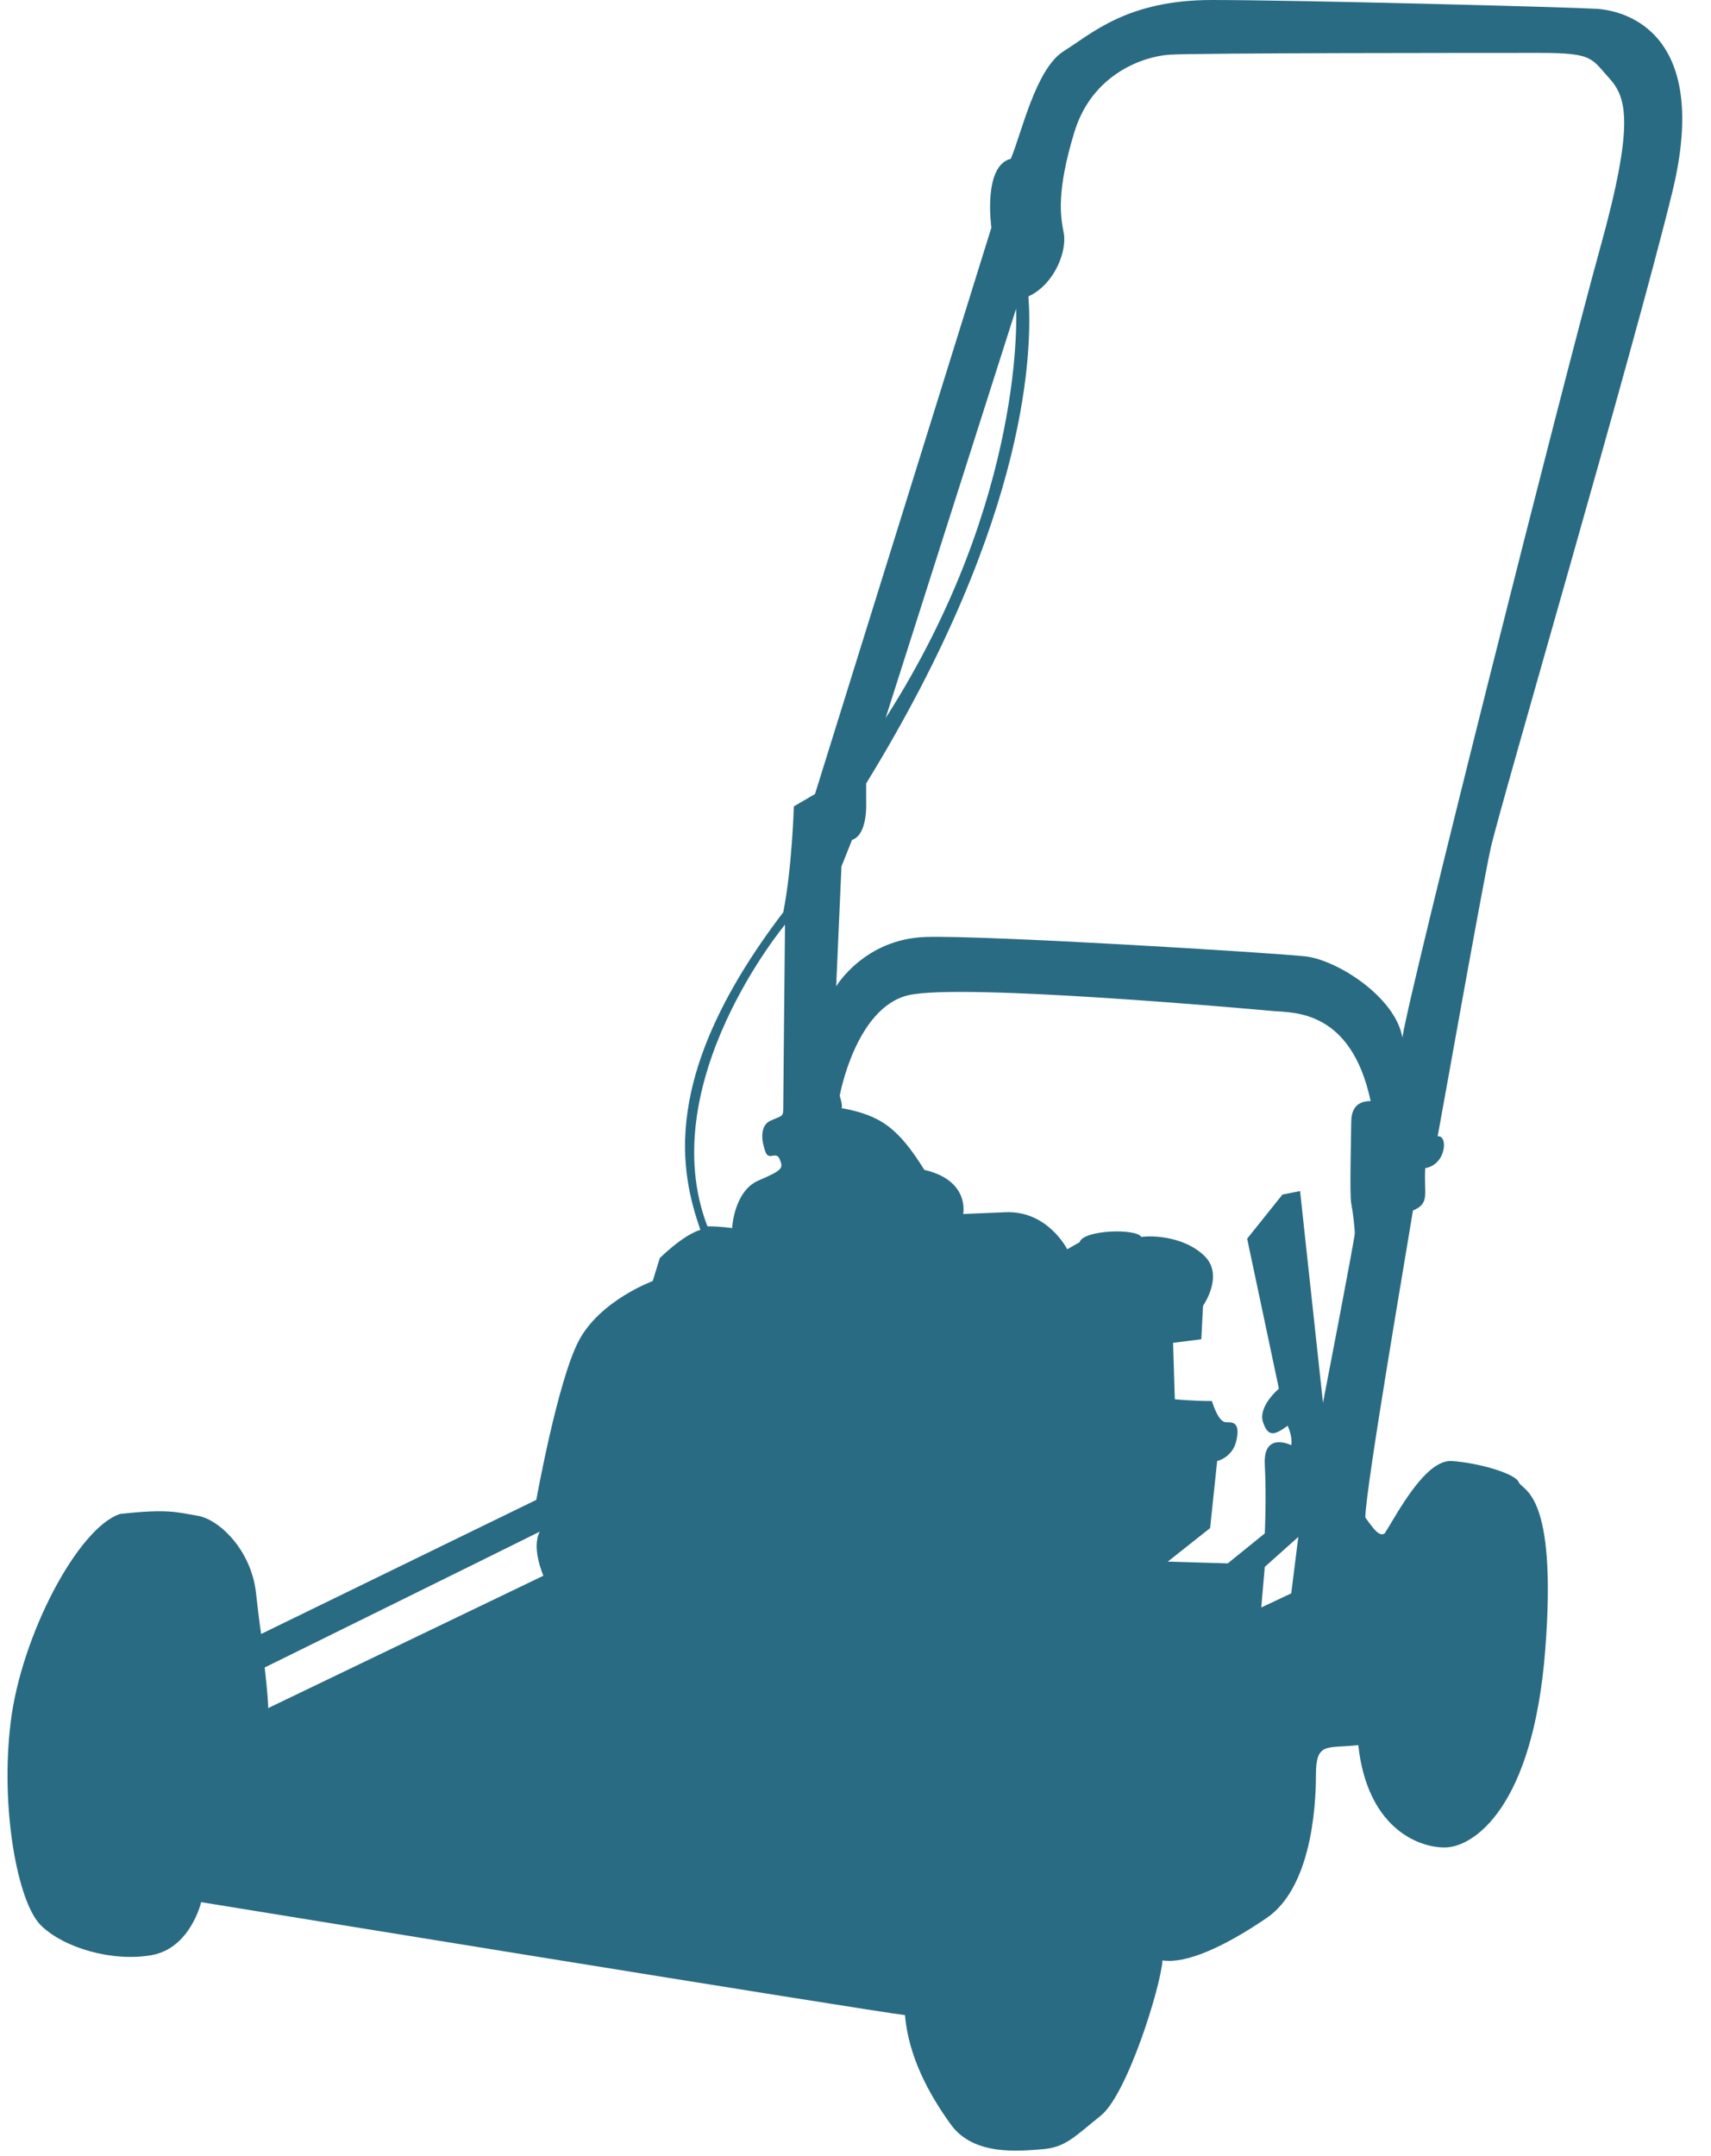 <?xml version="1.0" encoding="UTF-8" standalone="no"?><svg xmlns="http://www.w3.org/2000/svg" xmlns:xlink="http://www.w3.org/1999/xlink" fill="#2a6b84" height="802.1" preserveAspectRatio="xMidYMid meet" version="1" viewBox="185.6 100.0 636.7 802.1" width="636.7" zoomAndPan="magnify"><g id="change1_1"><path d="M 707.457 485.941 C 704.828 470.848 683.164 457.066 671.352 455.746 C 659.539 454.441 553.207 447.871 530.234 448.531 C 507.258 449.191 496.754 466.91 496.754 466.91 L 498.727 422.277 C 498.727 422.277 498.727 422.277 502.664 412.43 C 508.57 410.465 507.918 398.645 507.918 398.645 C 507.918 398.645 507.918 398.645 507.918 391.426 C 569.617 291 569.617 227.992 568.301 210.266 C 578.152 205.668 582.742 193.207 581.43 186.637 C 580.117 180.074 578.805 170.887 585.367 149.223 C 591.93 127.562 610.961 120.996 620.812 120.34 C 630.656 119.684 738.961 119.684 758.652 119.684 C 778.344 119.684 777.684 121.66 784.246 128.875 C 790.816 136.09 794.094 145.281 780.969 192.547 C 767.84 239.801 710.078 468.227 707.457 485.941 Z M 688.422 517.449 C 688.422 521.383 687.762 544.359 688.422 547.648 C 689.074 550.922 689.734 556.832 689.734 558.797 C 689.734 560.773 677.914 621.812 677.914 621.812 L 669.387 543.047 L 662.82 544.359 L 649.691 560.773 L 661.504 616.559 C 661.504 616.559 653.629 623.129 655.602 629.035 C 657.566 634.945 660.195 633.625 664.789 630.344 C 666.762 634.945 666.102 637.57 666.102 637.57 C 666.102 637.57 655.602 632.316 656.254 644.789 C 656.914 657.254 656.254 670.387 656.254 670.387 L 642.469 681.551 L 620.16 680.891 L 635.91 668.414 L 638.531 643.473 C 638.531 643.473 644.441 642.16 645.754 635.598 C 647.066 629.035 644.441 629.035 641.816 629.035 C 639.191 629.035 637.219 623.129 636.566 621.16 C 629.344 621.16 622.781 620.504 622.781 620.504 L 622.125 599.5 L 632.629 598.184 L 633.281 585.715 C 633.281 585.715 641.156 574.555 633.941 567.332 C 626.719 560.113 614.906 559.457 610.309 560.113 C 608.34 556.832 588.652 557.488 587.34 562.078 C 582.742 564.703 582.742 564.703 582.742 564.703 C 582.742 564.703 575.52 550.27 559.77 550.922 C 544.016 551.582 544.016 551.582 544.016 551.582 C 544.016 551.582 546.645 539.113 529.574 535.172 C 519.73 519.418 513.164 514.828 498.727 512.203 C 499.383 511.543 498.07 507.605 498.07 507.605 C 498.07 507.605 503.977 474.781 523.664 470.191 C 543.359 465.602 652.316 475.441 659.539 476.102 C 666.762 476.758 688.422 475.441 695.637 509.574 C 689.734 509.574 688.422 513.508 688.422 517.449 Z M 666.102 692.699 L 654.941 697.957 L 656.254 682.855 L 668.727 671.699 Z M 563.707 214.863 C 563.707 214.863 567.645 285.094 515.137 367.145 Z M 477.066 511.543 C 477.066 515.477 477.066 514.828 472.469 516.797 C 467.875 518.762 469.188 525.328 470.496 528.613 C 471.812 531.887 474.441 527.953 475.754 531.234 C 477.066 534.516 477.066 535.172 467.875 539.113 C 458.684 543.047 458.031 556.832 458.031 556.832 C 458.031 556.832 454.09 556.172 448.844 556.172 C 428.492 503.012 477.723 443.938 477.723 443.938 C 477.723 443.938 477.066 507.605 477.066 511.543 Z M 285.402 735.371 C 285.402 731.426 284.094 720.27 284.094 720.27 C 284.094 720.27 375.984 674.98 386.484 669.73 C 383.199 675.641 387.801 686.137 387.801 686.137 Z M 807.883 171.535 C 822.32 112.465 790.816 103.93 779.656 103.273 C 768.496 102.621 668.07 100 636.566 100 C 605.059 100 591.93 112.465 581.43 119.031 C 570.93 125.594 565.68 149.875 561.738 159.066 C 551.234 161.691 554.516 184.672 554.516 184.672 L 488.879 395.363 L 481.004 399.961 C 481.004 399.961 480.348 422.926 477.066 439.34 C 430.461 500.383 439 536.492 446.215 557.488 C 439.652 559.457 431.117 567.988 431.117 567.988 L 428.492 576.523 C 428.492 576.523 408.805 583.742 400.922 598.84 C 393.051 613.934 385.172 657.914 385.172 657.914 L 282.777 707.801 C 282.777 707.801 282.121 703.855 280.809 692.047 C 278.844 676.289 267.027 665.141 259.145 663.824 C 251.273 662.508 247.992 661.195 230.266 663.16 C 214.512 668.414 193.508 708.461 189.57 740.617 C 185.633 772.781 192.195 807.566 200.73 816.098 C 209.266 824.633 227.641 829.883 242.086 827.262 C 256.52 824.633 260.457 807.566 260.457 807.566 C 260.457 807.566 510.539 848.262 522.355 849.578 C 523.664 864.672 530.887 878.453 539.422 890.27 C 547.957 902.09 565.02 900.113 573.551 899.461 C 582.086 898.805 585.367 894.863 595.215 886.988 C 605.059 879.113 617.531 839.074 618.188 829.227 C 626.719 830.543 640.504 824.633 656.914 813.477 C 673.32 802.32 675.289 772.781 675.289 760.312 C 675.289 747.84 679.227 750.461 691.047 749.156 C 694.324 779.348 712.703 787.223 723.207 787.223 C 733.715 787.223 756.023 772.781 760.621 713.707 C 765.211 654.629 752.09 654.629 750.773 651.355 C 749.461 648.07 735.68 644.129 725.832 643.473 C 715.984 642.82 705.484 663.16 700.891 670.387 C 698.922 671.699 696.949 669.07 693.672 664.477 C 693.672 653.98 709.422 562.738 711.395 550.27 C 717.957 547.648 715.328 543.703 715.984 534.516 C 723.863 533.203 724.52 522.047 720.582 522.707 C 721.238 519.418 736.988 430.805 740.273 415.711 C 743.555 400.609 793.441 230.613 807.883 171.535" fill="inherit"/></g></svg>